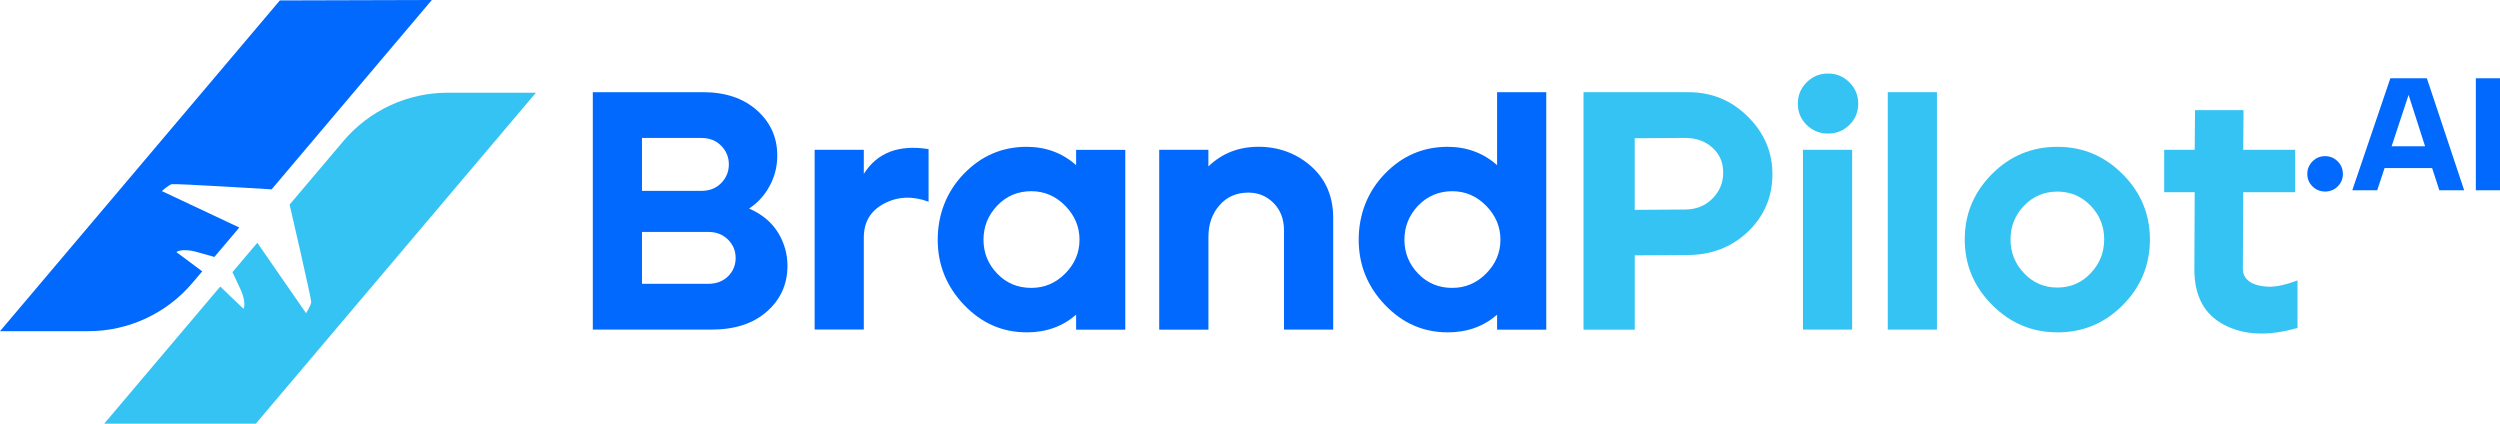 <?xml version="1.0" encoding="UTF-8"?><svg id="Capa_2" xmlns="http://www.w3.org/2000/svg" viewBox="0 0 522.6 88.56"><defs><style>.cls-1{fill:#0169fd;}.cls-2{fill:#35c3f3;}</style></defs><g id="Capa_1-2"><path class="cls-1" d="M123.92,68.9V19.27h23.04c4.68,0,8.44,1.27,11.27,3.79,2.84,2.53,4.25,5.68,4.25,9.47,0,2.27-.53,4.38-1.6,6.35-1.06,1.96-2.49,3.53-4.29,4.71,2.69,1.18,4.7,2.85,6.03,5,1.32,2.15,1.99,4.48,1.99,6.98,0,3.83-1.43,7.01-4.29,9.54-2.86,2.53-6.72,3.79-11.59,3.79h-24.82ZM134.2,39.9h12.41c1.7,0,3.08-.54,4.15-1.63,1.06-1.09,1.6-2.39,1.6-3.9s-.53-2.81-1.6-3.9c-1.06-1.09-2.45-1.63-4.15-1.63h-12.41v11.06ZM134.2,59.33h13.83c1.7,0,3.08-.52,4.15-1.56,1.06-1.04,1.6-2.32,1.6-3.83s-.53-2.8-1.6-3.86c-1.06-1.06-2.45-1.6-4.15-1.6h-13.83v10.85Z"/><path class="cls-1" d="M170.29,68.9V31.32h10.28v5.03c2.79-4.44,7.3-6.17,13.54-5.18v10.99c-3.36-1.23-6.45-1.1-9.29.39-2.84,1.49-4.25,3.86-4.25,7.13v19.21h-10.28Z"/><path class="cls-1" d="M214.6,69.47c-5.06,0-9.42-1.91-13.08-5.74-3.66-3.83-5.5-8.37-5.5-13.61s1.82-10.03,5.46-13.79c3.64-3.76,8.01-5.64,13.12-5.64,4.02,0,7.47,1.28,10.35,3.83v-3.19h10.28v37.58h-10.28v-3.12c-2.84,2.46-6.29,3.69-10.35,3.69ZM215.59,60.18c2.74,0,5.1-1,7.09-3.01,1.99-2.01,2.98-4.36,2.98-7.06s-.99-5.06-2.98-7.09c-1.99-2.03-4.35-3.05-7.09-3.05-2.84,0-5.21,1-7.13,3.01-1.91,2.01-2.87,4.39-2.87,7.13s.96,5.11,2.87,7.09c1.91,1.99,4.29,2.98,7.13,2.98Z"/><path class="cls-1" d="M242.32,68.9V31.32h10.28v3.47c2.84-2.74,6.33-4.11,10.49-4.11s7.92,1.36,10.99,4.08c3.07,2.72,4.61,6.32,4.61,10.81v23.33h-10.28v-20.7c0-2.36-.72-4.28-2.16-5.74-1.44-1.46-3.2-2.2-5.28-2.2-2.51,0-4.53.89-6.06,2.66-1.54,1.77-2.3,3.96-2.3,6.56v19.43h-10.28Z"/><path class="cls-1" d="M302.59,69.47c-5.06,0-9.42-1.91-13.08-5.74-3.66-3.83-5.49-8.37-5.49-13.61s1.82-10.03,5.46-13.79c3.64-3.76,8.01-5.64,13.12-5.64,4.02,0,7.47,1.28,10.35,3.83v-15.24h10.28s0,49.63,0,49.63h-10.28v-3.12c-2.84,2.46-6.29,3.69-10.35,3.69ZM303.58,60.18c2.74,0,5.1-1,7.09-3.01,1.99-2.01,2.98-4.36,2.98-7.06s-.99-5.06-2.98-7.09c-1.99-2.03-4.35-3.05-7.09-3.05s-5.21,1-7.13,3.01c-1.91,2.01-2.87,4.39-2.87,7.13s.96,5.11,2.87,7.09c1.91,1.99,4.29,2.98,7.13,2.98Z"/><path class="cls-2" d="M331.02,68.9V19.27h21.91c4.87,0,9.02,1.7,12.44,5.11,3.43,3.4,5.14,7.42,5.14,12.05s-1.69,8.71-5.07,11.95c-3.38,3.24-7.55,4.88-12.51,4.93l-11.2.07v15.53h-10.71ZM341.72,43.87l10.49-.07c2.32,0,4.23-.76,5.74-2.27,1.51-1.51,2.27-3.33,2.27-5.46s-.74-3.8-2.23-5.18c-1.49-1.37-3.42-2.06-5.78-2.06l-10.49.07v14.96Z"/><path class="cls-2" d="M386.6,26.11c-1.23,1.21-2.72,1.81-4.47,1.81-1.75,0-3.24-.6-4.47-1.81-1.23-1.21-1.84-2.68-1.84-4.43s.61-3.24,1.84-4.47c1.23-1.23,2.72-1.84,4.47-1.84,1.75,0,3.24.61,4.47,1.84,1.23,1.23,1.84,2.72,1.84,4.47s-.61,3.23-1.84,4.43ZM376.89,68.9V31.32h10.28v37.58h-10.28Z"/><path class="cls-2" d="M394.62,68.9V19.27h10.28v49.63h-10.28Z"/><path class="cls-2" d="M430.07,69.47c-5.29,0-9.84-1.91-13.65-5.74-3.81-3.83-5.71-8.39-5.71-13.68s1.89-9.84,5.67-13.65c3.78-3.8,8.34-5.71,13.68-5.71s9.84,1.9,13.65,5.71c3.8,3.81,5.71,8.36,5.71,13.65s-1.89,9.92-5.67,13.72c-3.78,3.81-8.34,5.71-13.68,5.71ZM423.12,57.13c1.89,1.99,4.21,2.98,6.95,2.98s5.06-.99,6.95-2.98c1.89-1.99,2.84-4.35,2.84-7.09s-.95-5.09-2.84-7.05c-1.89-1.96-4.21-2.94-6.95-2.94-2.74,0-5.06.98-6.95,2.94-1.89,1.96-2.84,4.31-2.84,7.05s.94,5.11,2.84,7.09Z"/><path class="cls-2" d="M480.26,68.55c-6.05,1.75-11.16,1.54-15.31-.64-4.16-2.17-6.24-6.03-6.24-11.56l.07-16.17h-6.38v-8.86h6.38s.07-8.3.07-8.3h10.14l-.07,8.3h10.85v8.86h-10.85l-.07,16.09c0,.99.41,1.82,1.24,2.48.83.66,2.08,1.05,3.76,1.17,1.68.12,3.82-.32,6.42-1.31v9.93Z"/><path class="cls-1" d="M488.67,38.97c-.73.72-1.61,1.07-2.63,1.07s-1.9-.36-2.63-1.07-1.09-1.59-1.09-2.61.36-1.9,1.09-2.63,1.61-1.09,2.63-1.09,1.9.36,2.63,1.09c.73.73,1.09,1.61,1.09,2.63s-.36,1.9-1.09,2.61Z"/><path class="cls-1" d="M491.72,39.78l7.96-23.42h7.63s7.8,23.42,7.8,23.42h-5.19s-1.51-4.65-1.51-4.65h-9.94s-1.54,4.65-1.54,4.65h-5.22ZM499.95,30.58h6.99s-3.45-10.74-3.45-10.74l-3.55,10.74Z"/><path class="cls-1" d="M517.55,39.78v-23.42h5.05s0,23.42,0,23.42h-5.05Z"/><path class="cls-1" d="M35.93,38.49c-.65.15-2.11,1.45-2.11,1.45l16.2,7.62-5.2,6.15s-3.17-.88-3.99-1.12c-.76-.21-2.97-.59-3.96.1l5.4,4.03-2.03,2.4c-5.42,6.41-13.39,10.11-21.79,10.11H0S58.5.09,58.5.09l31.77-.09-33.49,39.58s-20.2-1.24-20.85-1.08Z"/><path class="cls-2" d="M93.57,19.38c-8.4,0-16.37,3.7-21.79,10.11l-11.24,13.28c.03.13,4.57,19.72,4.52,20.38-.04.67-1.08,2.32-1.08,2.32l-10.19-14.72-5.2,6.14s1.4,2.98,1.76,3.75c.34.71,1.07,2.83.56,3.92l-4.87-4.66-24.25,28.66h31.69S112.03,19.38,112.03,19.38h-18.46Z"/></g></svg>